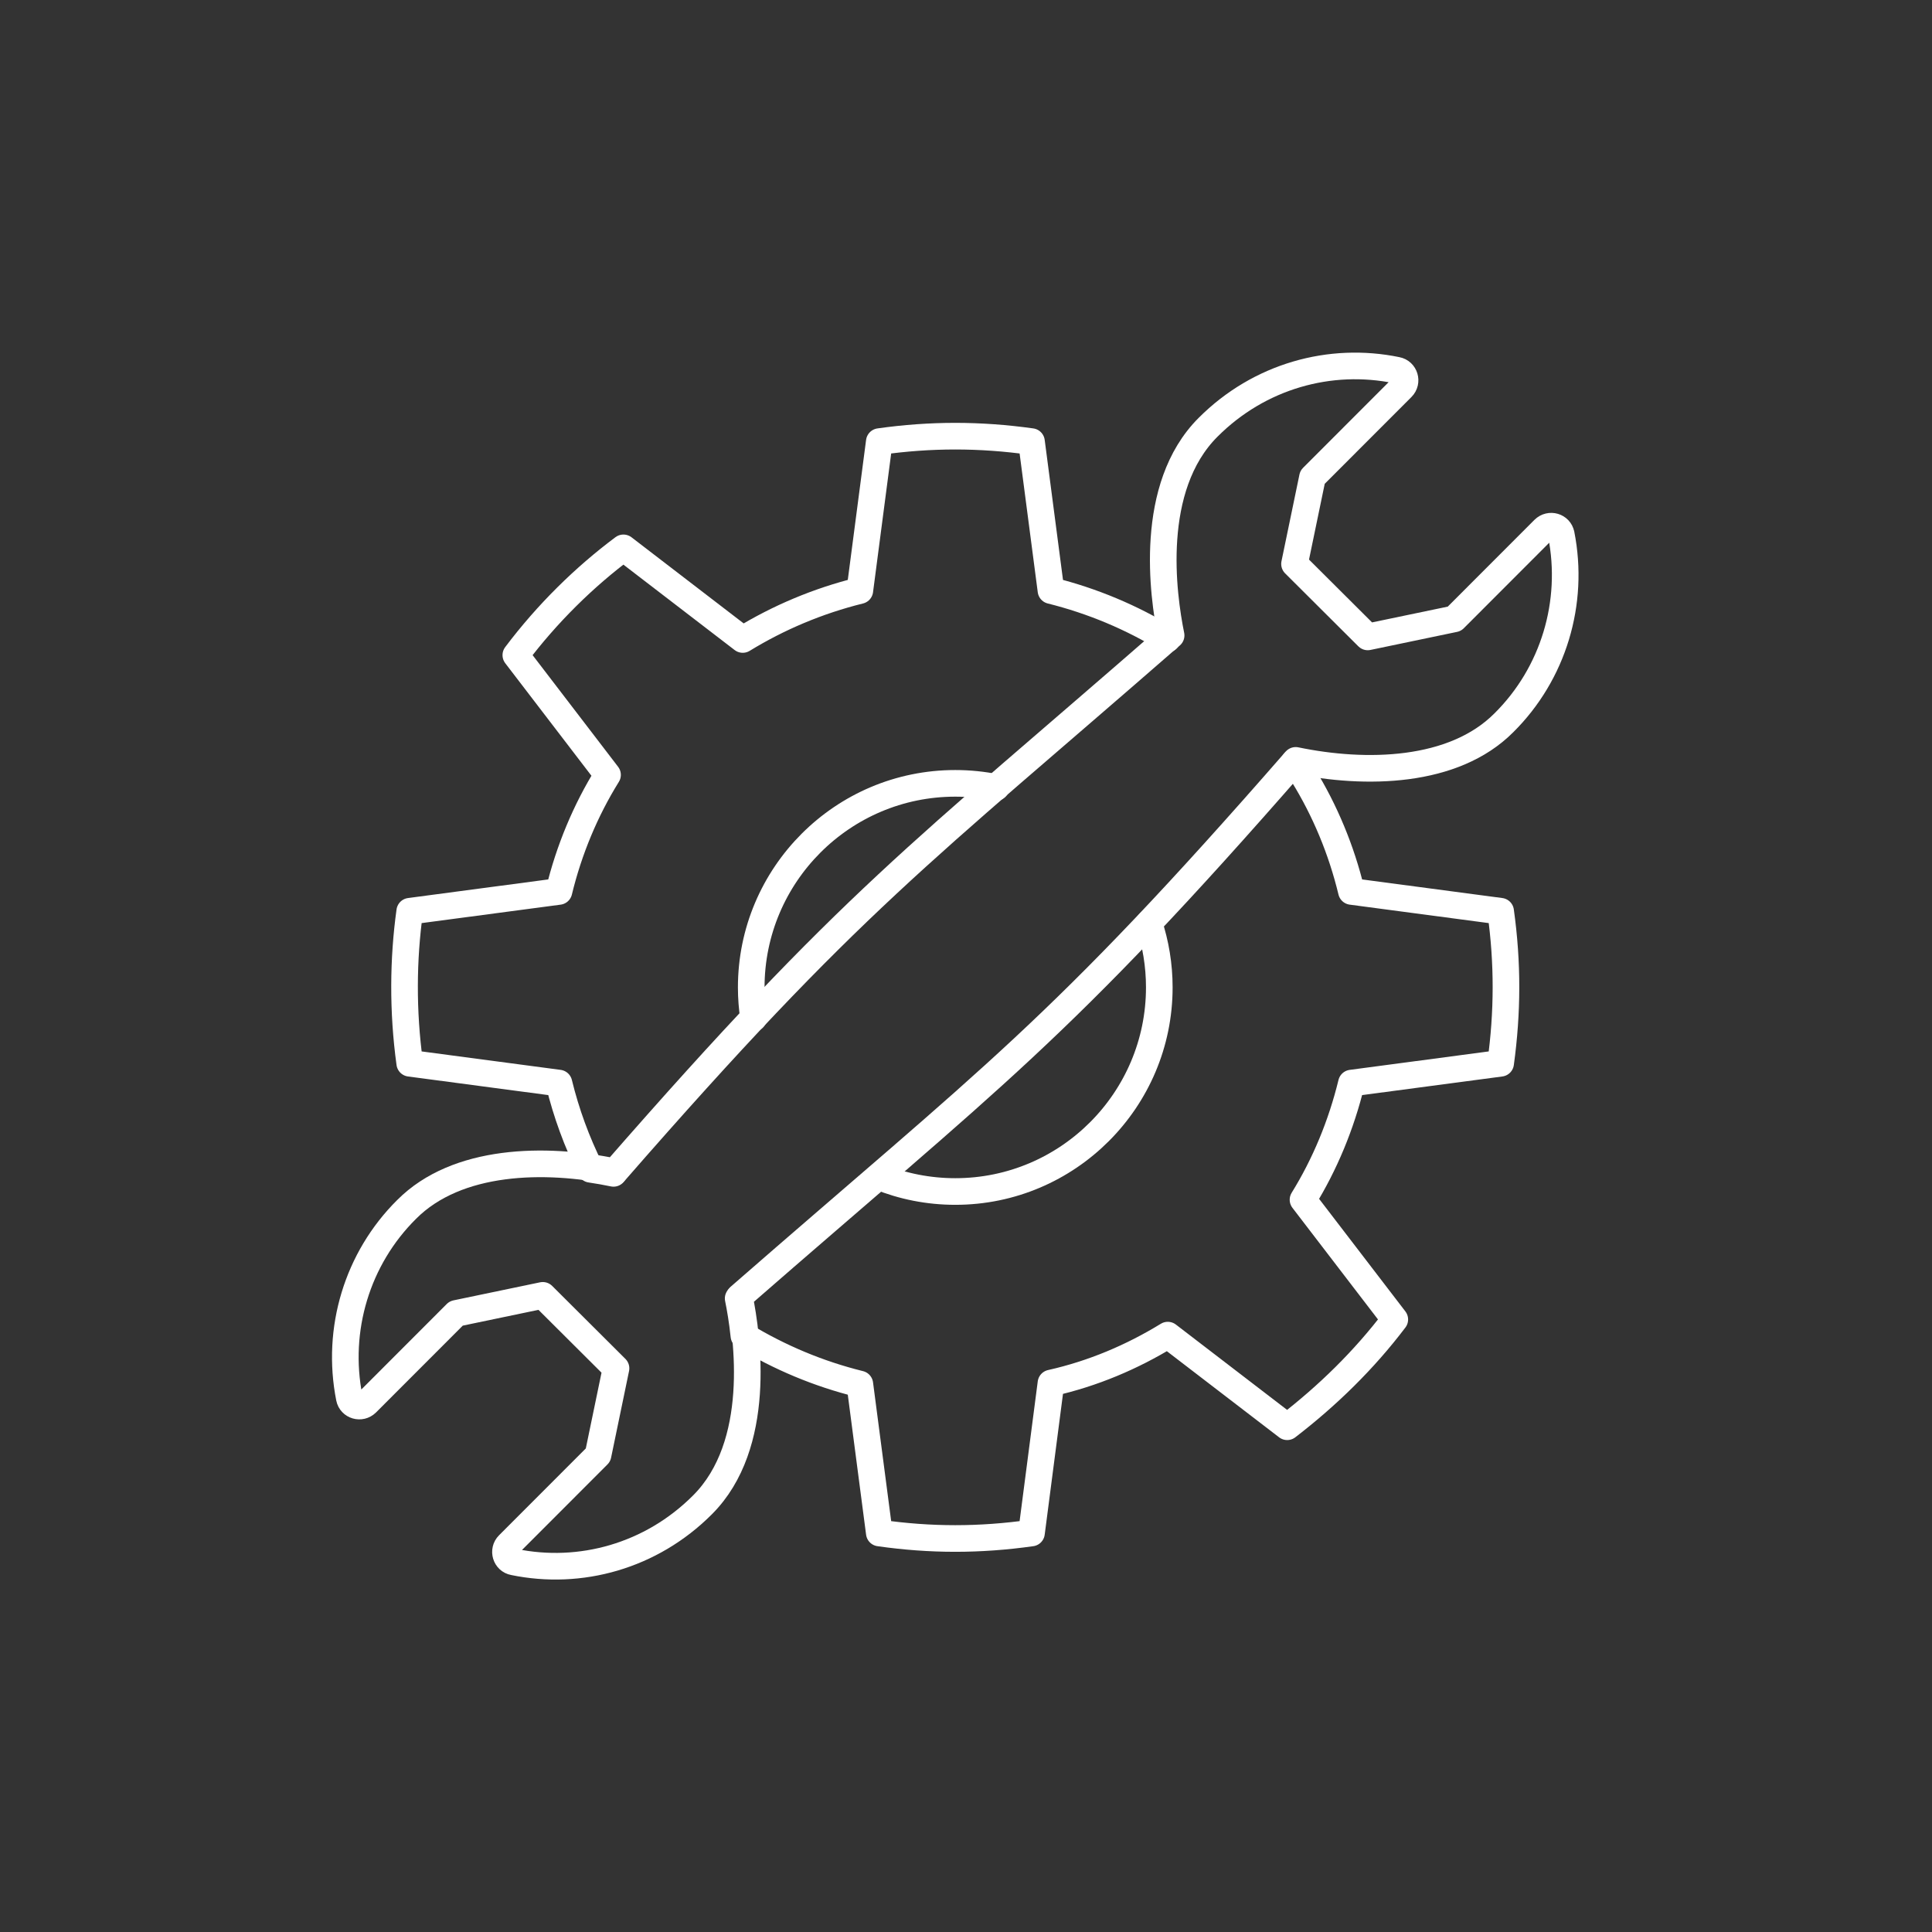 <?xml version="1.0" encoding="UTF-8"?>
<!DOCTYPE svg PUBLIC "-//W3C//DTD SVG 1.1//EN" "http://www.w3.org/Graphics/SVG/1.1/DTD/svg11.dtd">
<!-- Creator: CorelDRAW -->
<svg xmlns="http://www.w3.org/2000/svg" xml:space="preserve" width="18.158mm" height="18.158mm" version="1.1" style="shape-rendering:geometricPrecision; text-rendering:geometricPrecision; image-rendering:optimizeQuality; fill-rule:evenodd; clip-rule:evenodd"
viewBox="0 0 232.18 232.18"
 xmlns:xlink="http://www.w3.org/1999/xlink"
 xmlns:xodm="http://www.corel.com/coreldraw/odm/2003">
 <rect x="0" y="0" width="232.18" height="232.18" fill="#333333" stroke="none"/>
 <defs>
  <style type="text/css">
   <![CDATA[
    .str1 {stroke:white;stroke-width:3.2;stroke-linecap:round;stroke-linejoin:round;stroke-miterlimit:10}
    .str0 {stroke:white;stroke-width:3.2;stroke-linecap:round;stroke-linejoin:round;stroke-miterlimit:10}
    .str2 {stroke:white;stroke-width:3.2;stroke-linecap:round;stroke-linejoin:round;stroke-miterlimit:10}
    .fil0 {fill:none}
    .fil1 {fill:none;fill-rule:nonzero}
   ]]>
  </style>
 </defs>
 <g id="Layer_x0020_1">
  <circle class="fil0" cx="116.09" cy="116.09" r="116.09"/>
  <g id="_2229616474944">
   <path class="fil1 str0" d="M138.08 110.96c0.8,2.42 1.24,5.01 1.24,7.7 0,13.51 -10.98,24.53 -24.51,24.53 -3.25,0 -6.34,-0.63 -9.18,-1.78m-15.07 -19.06c-0.18,-1.2 -0.28,-2.43 -0.28,-3.68 0,-13.52 10.98,-24.53 24.52,-24.53 1.68,0 3.32,0.17 4.9,0.49"/>
   <path class="fil1 str1" d="M88.71 156.04c0.23,1.13 0.5,2.68 0.69,4.5 4.27,2.58 8.94,4.56 13.93,5.79l2.34 17.9c6.18,0.88 12.06,0.88 18.29,0l2.34 -18.02c5.04,-1.13 9.75,-3.13 14.04,-5.76l14.35 11.01c4.88,-3.76 9.23,-8.01 12.93,-12.89l-11.03 -14.39c2.63,-4.25 4.6,-9.01 5.82,-14.02l17.93 -2.38c0.84,-6.13 0.87,-12.01 0,-18.27l-17.93 -2.38c-1.21,-5.01 -3.19,-9.76 -5.82,-14.01l0.91 -1.19c-0.66,-0.11 -1.31,-0.23 -1.95,-0.36m-15.28 -14.76c-4.27,-2.61 -8.96,-4.59 -13.97,-5.84l-2.34 -17.9c-6.23,-0.87 -12.11,-0.87 -18.29,0l-2.34 17.9c-5.05,1.25 -9.77,3.25 -14.07,5.88l-14.34 -11.01c-4.69,3.5 -9.16,7.88 -12.93,12.89l11.02 14.39c-2.64,4.25 -4.63,9.01 -5.84,14.01l-17.93 2.38c-0.8,5.76 -0.86,12.01 0,18.27l17.93 2.38c0.88,3.61 2.16,7.1 3.79,10.36 0.94,0.14 1.87,0.3 2.77,0.49"/>
   <path class="fil1 str2" d="M187.62 64.21c-0.19,-0.96 -1.38,-1.3 -2.08,-0.61l-10.76 10.77 -10.41 2.17 -8.8 -8.77 2.16 -10.42 10.76 -10.77c0.7,-0.7 0.34,-1.91 -0.63,-2.09 -7.99,-1.65 -16.52,0.69 -22.68,6.86 -7.22,7.21 -5.43,20.15 -4.44,25.01 -30.34,26.47 -38.29,31.72 -66.85,64.46 -8.39,-1.74 -18.97,-1.56 -25.02,4.52 -5.95,5.9 -8.52,14.42 -6.89,22.66 0.19,0.96 1.38,1.3 2.08,0.61l10.76 -10.77 10.41 -2.17 8.8 8.77 -2.16 10.42 -10.76 10.77c-0.7,0.69 -0.34,1.91 0.63,2.08 7.99,1.65 16.52,-0.69 22.68,-6.86 7.22,-7.21 5.43,-20.15 4.44,-25.01 30.34,-26.47 38.29,-31.72 66.85,-64.46 8.39,1.74 18.97,1.56 25.02,-4.52 5.95,-5.9 8.52,-14.42 6.89,-22.66z"/>
  </g>
 </g>
</svg>
